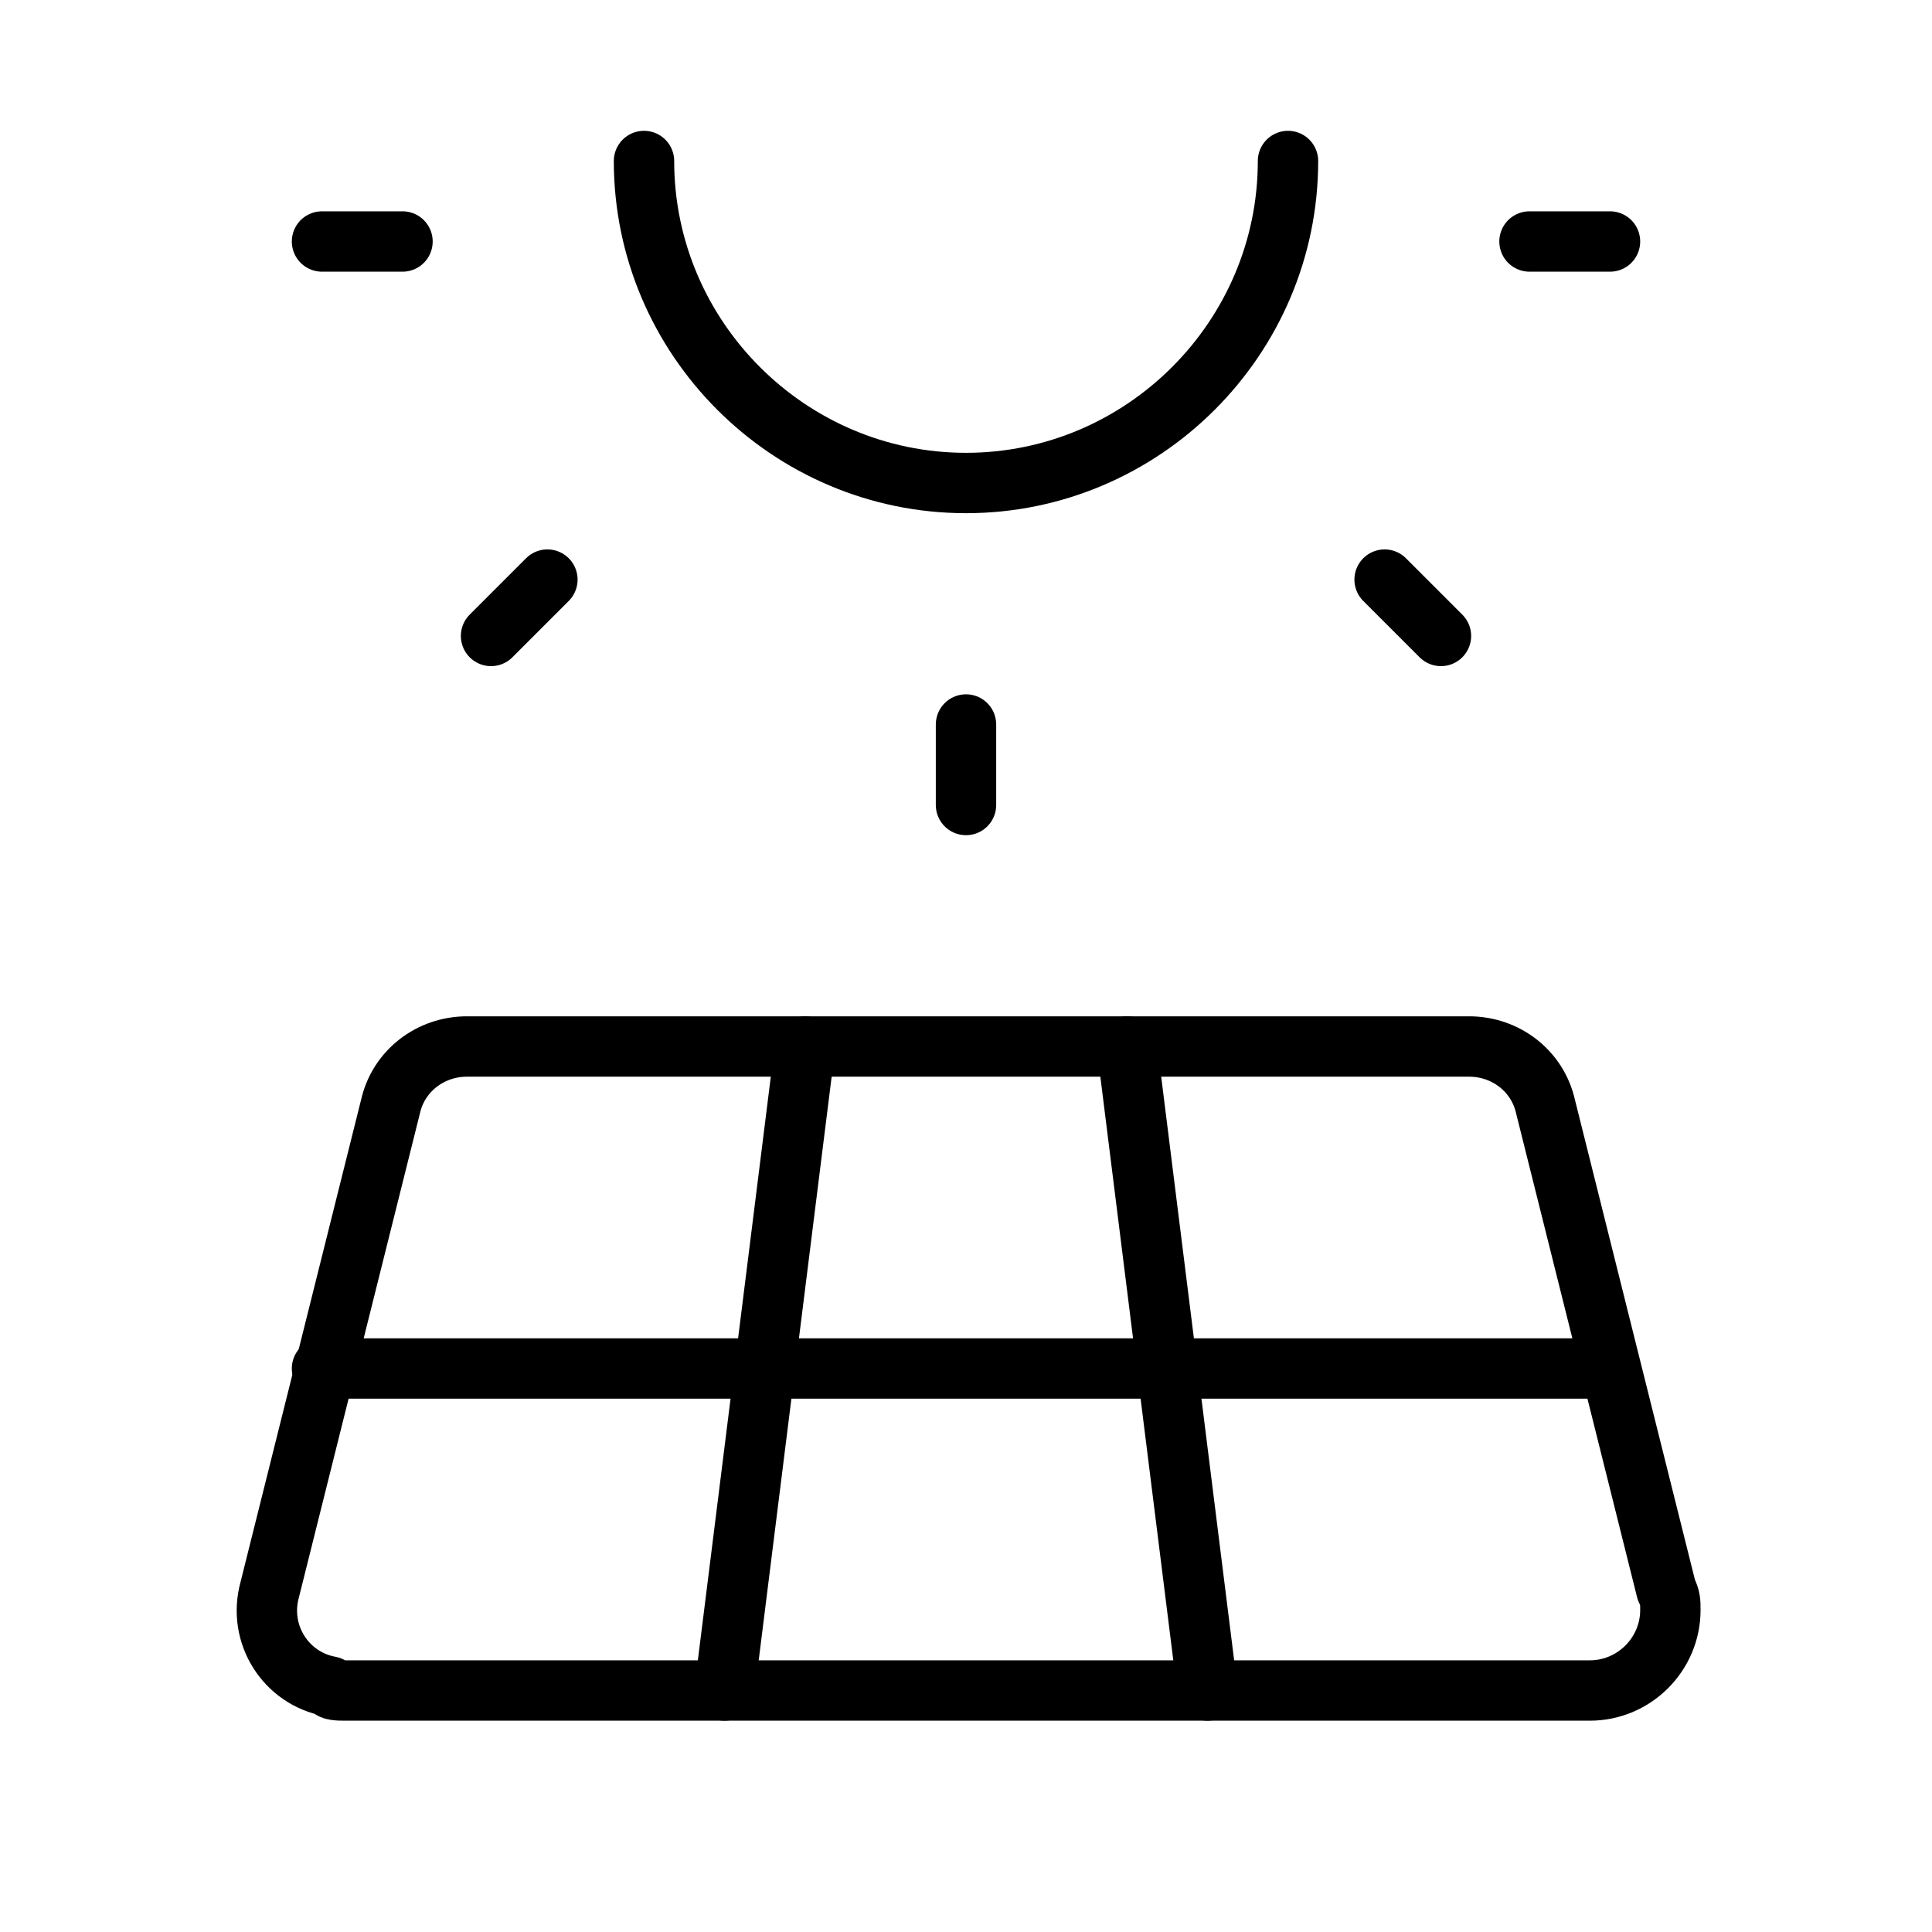 <?xml version="1.0" encoding="utf-8"?>
<!-- Generator: Adobe Illustrator 27.6.1, SVG Export Plug-In . SVG Version: 6.00 Build 0)  -->
<svg version="1.1" id="Layer_1" xmlns="http://www.w3.org/2000/svg" xmlns:xlink="http://www.w3.org/1999/xlink" x="0px" y="0px"
	 viewBox="0 0 48 48" style="enable-background:new 0 0 48 48;" xml:space="preserve">
<style type="text/css">
	.st0{fill:none;}
	.st1{fill:none;stroke:#000000;stroke-width:1.5;stroke-linecap:round;stroke-linejoin:round;stroke-miterlimit:8;}
</style>
<path class="st0" d="M0,0h48v48H0V0z"/>
<path class="st1" d="M16,4c0,4.4,3.6,8,8,8s8-3.6,8-8"/>
<path class="st1" d="M8,6h2"/>
<path class="st1" d="M38,6h2"/>
<path class="st1" d="M24,18v2"/>
<path class="st1" d="M34.4,14.4l1.4,1.4"/>
<path class="st1" d="M13.6,14.4l-1.4,1.4"/>
<path class="st1" d="M8.6,42h30.9c1.1,0,2-0.9,2-2c0-0.2,0-0.3-0.1-0.5l-3-12c-0.2-0.9-1-1.5-1.9-1.5H11.6c-0.9,0-1.7,0.6-1.9,1.5
	l-3,12c-0.3,1.1,0.4,2.2,1.5,2.4C8.2,42,8.4,42,8.6,42z"/>
<path class="st1" d="M8,34h32"/>
<path class="st1" d="M20,26l-2,16"/>
<path class="st1" d="M28,26l2,16"/>
</svg>
